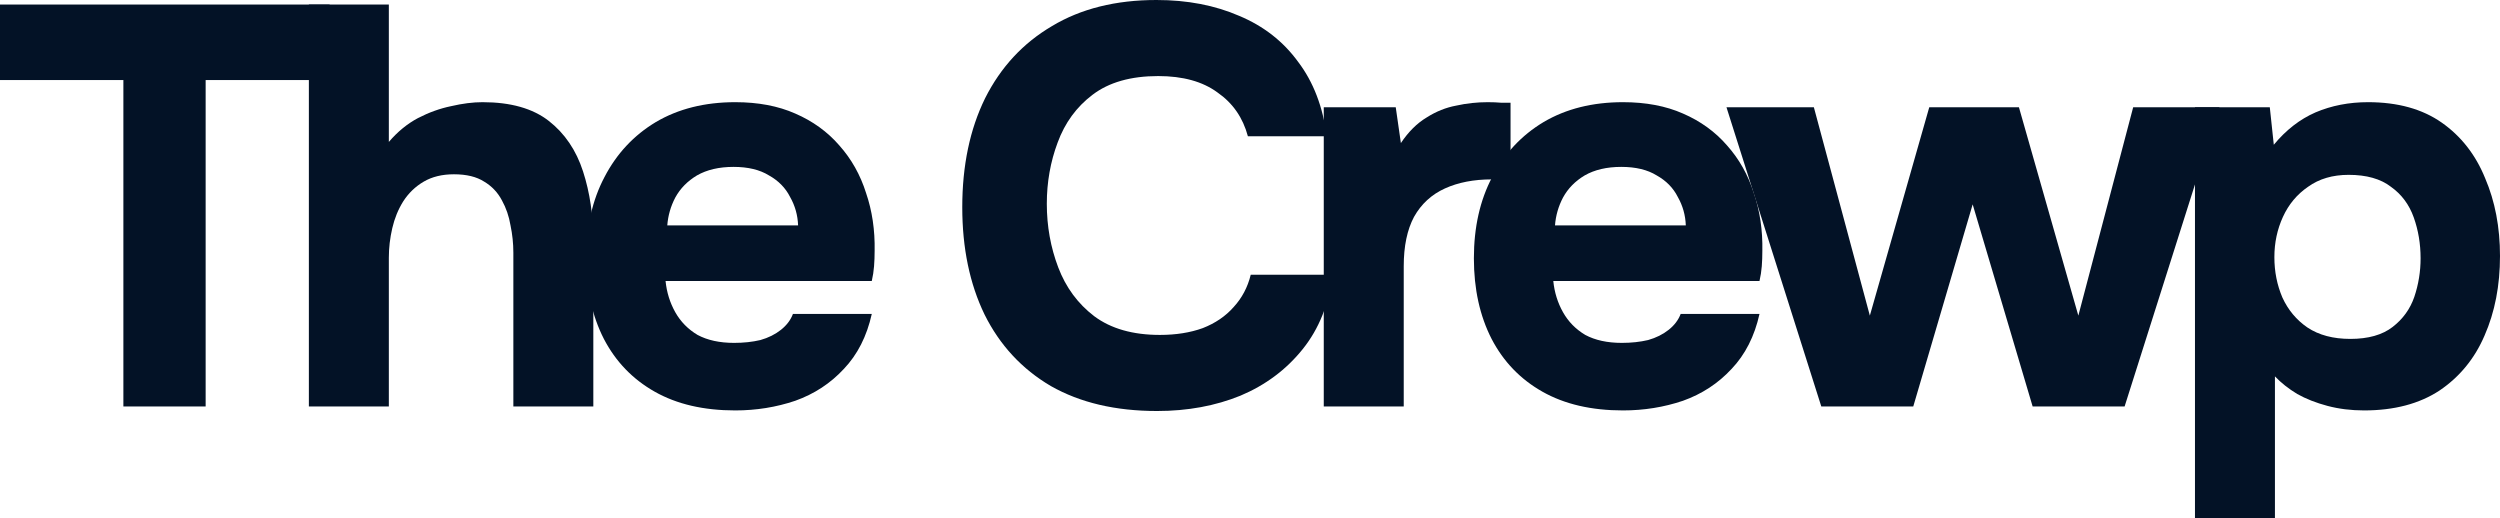<?xml version="1.0" encoding="UTF-8"?> <svg xmlns="http://www.w3.org/2000/svg" width="164" height="34" viewBox="0 0 164 34" fill="none"><path d="M8.094 26.664V5.251H0V0.298H21.621V5.251H13.49V26.664H8.094Z" fill="#031226"></path><path d="M20.262 26.664V0.298H25.508V9.31C26.082 8.64 26.719 8.118 27.419 7.746C28.143 7.373 28.868 7.113 29.592 6.964C30.341 6.79 31.029 6.703 31.653 6.703C33.502 6.703 34.95 7.113 36 7.932C37.049 8.751 37.798 9.856 38.248 11.246C38.698 12.637 38.922 14.164 38.922 15.827V26.664H33.676V16.572C33.676 15.976 33.614 15.38 33.489 14.784C33.389 14.188 33.202 13.642 32.927 13.146C32.652 12.624 32.265 12.215 31.765 11.917C31.266 11.594 30.604 11.433 29.779 11.433C29.005 11.433 28.343 11.594 27.794 11.917C27.244 12.239 26.794 12.674 26.445 13.22C26.12 13.742 25.882 14.325 25.733 14.97C25.583 15.616 25.508 16.261 25.508 16.907V26.664H20.262Z" fill="#031226"></path><path d="M48.233 26.924C46.16 26.924 44.398 26.515 42.95 25.695C41.501 24.876 40.389 23.722 39.614 22.232C38.84 20.718 38.453 18.955 38.453 16.944C38.453 14.908 38.853 13.133 39.652 11.619C40.451 10.08 41.575 8.876 43.024 8.007C44.498 7.138 46.234 6.703 48.233 6.703C49.732 6.703 51.043 6.951 52.167 7.448C53.316 7.945 54.278 8.64 55.053 9.533C55.852 10.427 56.439 11.47 56.814 12.662C57.214 13.828 57.401 15.095 57.376 16.46C57.376 16.808 57.363 17.143 57.338 17.465C57.313 17.788 57.264 18.111 57.189 18.434H43.661C43.736 19.178 43.949 19.861 44.298 20.482C44.648 21.103 45.135 21.599 45.76 21.971C46.409 22.319 47.209 22.493 48.158 22.493C48.782 22.493 49.357 22.431 49.882 22.307C50.406 22.158 50.856 21.934 51.231 21.636C51.605 21.338 51.868 20.991 52.017 20.594H57.189C56.864 22.058 56.252 23.262 55.352 24.206C54.478 25.149 53.416 25.845 52.167 26.291C50.918 26.713 49.607 26.924 48.233 26.924ZM43.774 14.784H52.355C52.33 14.114 52.155 13.493 51.83 12.922C51.53 12.326 51.068 11.855 50.444 11.507C49.844 11.135 49.07 10.948 48.12 10.948C47.171 10.948 46.372 11.135 45.722 11.507C45.098 11.88 44.623 12.364 44.298 12.96C43.999 13.53 43.824 14.139 43.774 14.784Z" fill="#031226"></path><path d="M75.903 26.962C73.18 26.962 70.856 26.416 68.933 25.323C67.034 24.206 65.585 22.642 64.586 20.631C63.612 18.62 63.125 16.274 63.125 13.593C63.125 10.862 63.624 8.478 64.624 6.442C65.648 4.407 67.109 2.83 69.008 1.713C70.906 0.571 73.192 0 75.865 0C77.888 0 79.7 0.348 81.298 1.043C82.897 1.713 84.184 2.719 85.158 4.059C86.157 5.375 86.782 7.001 87.031 8.938H81.861C81.536 7.721 80.874 6.765 79.874 6.07C78.9 5.35 77.601 4.99 75.978 4.99C74.179 4.99 72.743 5.4 71.668 6.219C70.619 7.014 69.857 8.056 69.383 9.347C68.908 10.613 68.671 11.954 68.671 13.369C68.671 14.834 68.92 16.224 69.42 17.54C69.92 18.856 70.707 19.923 71.781 20.743C72.88 21.562 74.316 21.971 76.09 21.971C77.139 21.971 78.076 21.823 78.9 21.525C79.725 21.202 80.399 20.743 80.924 20.147C81.473 19.551 81.848 18.843 82.048 18.024H87.406C87.181 19.936 86.532 21.562 85.458 22.902C84.384 24.243 83.022 25.261 81.373 25.956C79.725 26.627 77.901 26.962 75.903 26.962Z" fill="#031226"></path><path d="M86.839 26.664V7.038H91.561L91.898 9.384C92.397 8.64 92.96 8.081 93.584 7.709C94.209 7.311 94.858 7.051 95.533 6.927C96.207 6.778 96.894 6.703 97.594 6.703C97.918 6.703 98.218 6.716 98.493 6.74C98.768 6.74 98.967 6.74 99.092 6.74V11.768H97.856C96.682 11.768 95.657 11.966 94.783 12.364C93.909 12.761 93.234 13.382 92.76 14.226C92.31 15.07 92.085 16.15 92.085 17.465V26.664H86.839Z" fill="#031226"></path><path d="M106.467 26.924C104.394 26.924 102.633 26.515 101.184 25.695C99.735 24.876 98.623 23.722 97.849 22.232C97.074 20.718 96.687 18.955 96.687 16.944C96.687 14.908 97.087 13.133 97.886 11.619C98.686 10.08 99.81 8.876 101.259 8.007C102.733 7.138 104.469 6.703 106.467 6.703C107.966 6.703 109.278 6.951 110.402 7.448C111.551 7.945 112.513 8.64 113.287 9.533C114.086 10.427 114.673 11.47 115.048 12.662C115.448 13.828 115.635 15.095 115.61 16.46C115.61 16.808 115.598 17.143 115.573 17.465C115.548 17.788 115.498 18.111 115.423 18.434H101.896C101.971 19.178 102.183 19.861 102.533 20.482C102.882 21.103 103.37 21.599 103.994 21.971C104.644 22.319 105.443 22.493 106.392 22.493C107.017 22.493 107.591 22.431 108.116 22.307C108.641 22.158 109.09 21.934 109.465 21.636C109.84 21.338 110.102 20.991 110.252 20.594H115.423C115.098 22.058 114.486 23.262 113.587 24.206C112.712 25.149 111.651 25.845 110.402 26.291C109.153 26.713 107.841 26.924 106.467 26.924ZM102.008 14.784H110.589C110.564 14.114 110.389 13.493 110.064 12.922C109.765 12.326 109.302 11.855 108.678 11.507C108.078 11.135 107.304 10.948 106.355 10.948C105.405 10.948 104.606 11.135 103.957 11.507C103.332 11.88 102.857 12.364 102.533 12.96C102.233 13.53 102.058 14.139 102.008 14.784Z" fill="#031226"></path><path d="M119.477 26.664L113.257 7.038H118.99L122.662 20.705L126.559 7.038H132.442L136.339 20.705L139.936 7.038H145.595L139.374 26.664H133.341L129.407 13.406L125.51 26.664H119.477Z" fill="#031226"></path><path d="M143.99 34V7.038H148.899L149.161 9.496C149.961 8.528 150.873 7.82 151.897 7.373C152.946 6.927 154.095 6.703 155.344 6.703C157.293 6.703 158.904 7.15 160.178 8.044C161.452 8.938 162.401 10.154 163.026 11.693C163.675 13.208 164 14.908 164 16.795C164 18.732 163.663 20.47 162.988 22.009C162.339 23.523 161.352 24.727 160.028 25.621C158.704 26.49 157.055 26.924 155.082 26.924C154.232 26.924 153.433 26.825 152.684 26.627C151.934 26.428 151.272 26.167 150.698 25.845C150.123 25.497 149.636 25.112 149.236 24.69V34H143.99ZM154.183 22.232C155.357 22.232 156.281 21.971 156.955 21.45C157.63 20.929 158.105 20.271 158.379 19.477C158.654 18.657 158.791 17.813 158.791 16.944C158.791 16.001 158.642 15.107 158.342 14.263C158.042 13.419 157.542 12.748 156.843 12.252C156.168 11.731 155.244 11.47 154.07 11.47C153.021 11.47 152.134 11.731 151.41 12.252C150.685 12.748 150.136 13.406 149.761 14.226C149.386 15.045 149.199 15.926 149.199 16.87C149.199 17.813 149.374 18.694 149.723 19.514C150.098 20.333 150.648 20.991 151.372 21.487C152.122 21.984 153.058 22.232 154.183 22.232Z" fill="#031226"></path></svg> 